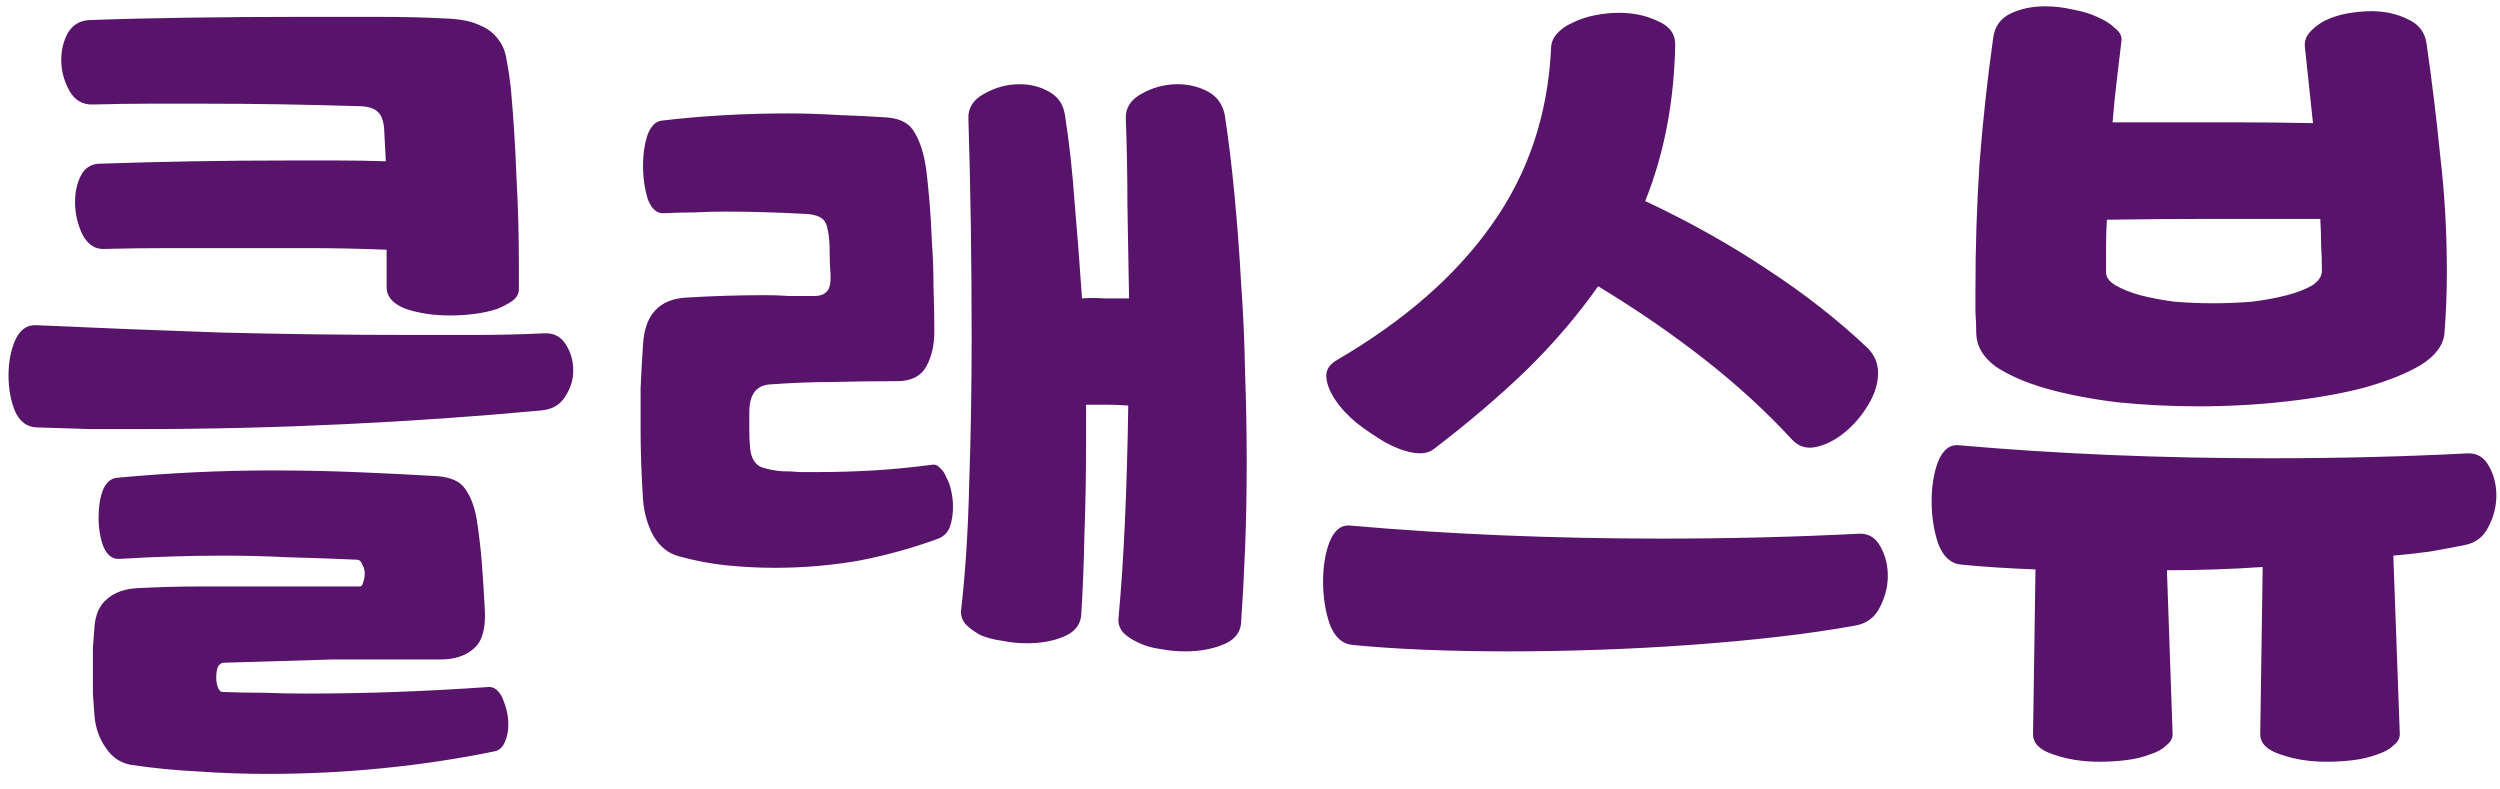 <svg width="114" height="36" viewBox="0 0 114 36" fill="none" xmlns="http://www.w3.org/2000/svg">
<path d="M22.107 27.779C22.156 28.642 21.996 29.234 21.626 29.555C21.256 29.9 20.738 30.073 20.072 30.073C19.184 30.073 18.333 30.073 17.519 30.073C16.705 30.073 15.903 30.073 15.114 30.073C14.325 30.098 13.523 30.122 12.709 30.147C11.919 30.172 11.081 30.196 10.193 30.221C10.094 30.221 10.008 30.283 9.934 30.406C9.884 30.554 9.86 30.714 9.86 30.887C9.86 31.06 9.884 31.208 9.934 31.331C9.983 31.479 10.057 31.553 10.156 31.553C10.797 31.578 11.426 31.59 12.043 31.59C12.659 31.615 13.276 31.627 13.893 31.627C15.299 31.627 16.68 31.602 18.037 31.553C19.393 31.504 20.787 31.43 22.218 31.331C22.366 31.306 22.502 31.343 22.625 31.442C22.748 31.541 22.847 31.676 22.921 31.849C22.995 32.022 23.056 32.207 23.106 32.404C23.155 32.626 23.18 32.836 23.18 33.033C23.18 33.329 23.131 33.588 23.032 33.81C22.933 34.057 22.785 34.205 22.588 34.254C20.91 34.599 19.196 34.858 17.445 35.031C15.718 35.204 13.967 35.29 12.191 35.29C11.13 35.29 10.082 35.253 9.046 35.179C8.034 35.13 7.023 35.031 6.012 34.883C5.519 34.809 5.124 34.55 4.828 34.106C4.532 33.687 4.359 33.206 4.31 32.663C4.285 32.318 4.261 31.972 4.236 31.627C4.236 31.282 4.236 30.936 4.236 30.591C4.236 30.246 4.236 29.9 4.236 29.555C4.261 29.234 4.285 28.901 4.31 28.556C4.359 27.989 4.556 27.569 4.902 27.298C5.247 27.002 5.716 26.842 6.308 26.817C7.295 26.768 8.22 26.743 9.083 26.743C9.946 26.743 10.785 26.743 11.599 26.743H16.409C16.483 26.743 16.532 26.681 16.557 26.558C16.606 26.435 16.631 26.299 16.631 26.151C16.631 26.003 16.594 25.867 16.52 25.744C16.471 25.596 16.384 25.522 16.261 25.522C15.151 25.473 14.102 25.436 13.116 25.411C12.129 25.362 11.167 25.337 10.23 25.337C9.441 25.337 8.651 25.349 7.862 25.374C7.072 25.399 6.271 25.436 5.457 25.485C5.136 25.51 4.889 25.325 4.717 24.93C4.569 24.535 4.495 24.091 4.495 23.598C4.495 23.129 4.556 22.722 4.68 22.377C4.828 22.007 5.05 21.81 5.346 21.785C7.739 21.563 10.094 21.452 12.413 21.452C13.695 21.452 14.954 21.477 16.187 21.526C17.42 21.575 18.666 21.637 19.924 21.711C20.565 21.76 20.997 21.958 21.219 22.303C21.465 22.648 21.638 23.105 21.737 23.672C21.835 24.313 21.91 24.93 21.959 25.522C22.008 26.114 22.058 26.866 22.107 27.779ZM4.273 4.765C3.78 4.79 3.409 4.58 3.163 4.136C2.916 3.692 2.793 3.223 2.793 2.73C2.793 2.286 2.892 1.879 3.089 1.509C3.311 1.139 3.631 0.942 4.051 0.917C5.333 0.868 6.826 0.831 8.528 0.806C10.23 0.781 11.944 0.769 13.671 0.769C14.929 0.769 16.125 0.769 17.26 0.769C18.395 0.769 19.418 0.794 20.331 0.843C20.972 0.868 21.478 0.966 21.848 1.139C22.218 1.287 22.502 1.497 22.699 1.768C22.921 2.039 23.056 2.372 23.106 2.767C23.18 3.137 23.241 3.544 23.291 3.988C23.414 5.345 23.5 6.701 23.55 8.058C23.624 9.415 23.661 10.759 23.661 12.091V13.201C23.661 13.398 23.562 13.571 23.365 13.719C23.192 13.842 22.958 13.966 22.662 14.089C22.366 14.188 22.033 14.262 21.663 14.311C21.293 14.36 20.91 14.385 20.516 14.385C19.776 14.385 19.11 14.286 18.518 14.089C17.926 13.867 17.63 13.534 17.63 13.09V11.388C16.446 11.339 15.262 11.314 14.078 11.314C12.918 11.314 11.747 11.314 10.563 11.314C9.601 11.314 8.639 11.314 7.677 11.314C6.715 11.314 5.74 11.326 4.754 11.351C4.335 11.376 4.002 11.154 3.755 10.685C3.533 10.216 3.422 9.723 3.422 9.205C3.422 8.761 3.508 8.366 3.681 8.021C3.853 7.676 4.125 7.491 4.495 7.466C5.95 7.417 7.393 7.38 8.824 7.355C10.279 7.33 11.747 7.318 13.227 7.318C13.942 7.318 14.67 7.318 15.41 7.318C16.15 7.318 16.878 7.33 17.593 7.355L17.519 5.912C17.494 5.517 17.395 5.246 17.223 5.098C17.05 4.925 16.742 4.839 16.298 4.839C13.88 4.765 11.537 4.728 9.268 4.728C8.454 4.728 7.628 4.728 6.789 4.728C5.975 4.728 5.136 4.74 4.273 4.765ZM1.646 14.829C4.359 14.952 7.146 15.063 10.008 15.162C12.894 15.236 15.755 15.273 18.592 15.273C19.677 15.273 20.726 15.273 21.737 15.273C22.773 15.273 23.797 15.248 24.808 15.199C25.252 15.174 25.585 15.347 25.807 15.717C26.029 16.062 26.14 16.457 26.14 16.901C26.14 17.32 26.017 17.715 25.77 18.085C25.548 18.455 25.19 18.665 24.697 18.714C21.811 18.985 18.814 19.195 15.706 19.343C12.598 19.491 9.514 19.565 6.456 19.565C5.667 19.565 4.877 19.565 4.088 19.565C3.299 19.54 2.509 19.516 1.72 19.491C1.251 19.491 0.906 19.244 0.684 18.751C0.486 18.258 0.388 17.715 0.388 17.123C0.388 16.531 0.486 16.001 0.684 15.532C0.906 15.039 1.226 14.804 1.646 14.829ZM43.826 27.816C44.023 26.114 44.147 24.19 44.196 22.044C44.27 19.873 44.307 17.641 44.307 15.347C44.307 13.645 44.294 11.955 44.27 10.278C44.245 8.601 44.208 6.985 44.159 5.431C44.134 4.938 44.368 4.555 44.862 4.284C45.38 3.988 45.922 3.84 46.49 3.84C46.983 3.84 47.427 3.951 47.822 4.173C48.241 4.395 48.488 4.753 48.562 5.246C48.759 6.504 48.907 7.848 49.006 9.279C49.129 10.685 49.24 12.128 49.339 13.608C49.684 13.583 50.029 13.583 50.375 13.608C50.745 13.608 51.115 13.608 51.485 13.608C51.46 12.177 51.435 10.771 51.411 9.39C51.411 8.009 51.386 6.689 51.337 5.431C51.312 4.938 51.547 4.555 52.04 4.284C52.558 3.988 53.113 3.84 53.705 3.84C54.198 3.84 54.654 3.951 55.074 4.173C55.493 4.395 55.752 4.753 55.851 5.246C56.023 6.381 56.172 7.602 56.295 8.909C56.418 10.192 56.517 11.511 56.591 12.868C56.69 14.225 56.751 15.606 56.776 17.012C56.825 18.393 56.85 19.75 56.85 21.082C56.85 22.439 56.825 23.746 56.776 25.004C56.727 26.237 56.665 27.384 56.591 28.445C56.541 28.889 56.258 29.21 55.74 29.407C55.246 29.604 54.679 29.703 54.038 29.703C53.668 29.703 53.285 29.666 52.891 29.592C52.521 29.543 52.188 29.444 51.892 29.296C51.62 29.173 51.398 29.025 51.226 28.852C51.053 28.655 50.979 28.433 51.004 28.186C51.127 26.854 51.226 25.362 51.3 23.709C51.374 22.032 51.423 20.293 51.448 18.492C51.102 18.467 50.77 18.455 50.449 18.455C50.153 18.455 49.844 18.455 49.524 18.455V20.194C49.524 21.649 49.499 23.043 49.45 24.375C49.425 25.682 49.376 26.916 49.302 28.075C49.252 28.519 48.981 28.84 48.488 29.037C48.019 29.234 47.464 29.333 46.823 29.333C46.453 29.333 46.083 29.296 45.713 29.222C45.343 29.173 45.01 29.086 44.714 28.963C44.443 28.815 44.221 28.655 44.048 28.482C43.875 28.285 43.801 28.063 43.826 27.816ZM42.605 15.125C42.605 15.742 42.481 16.272 42.235 16.716C41.988 17.16 41.544 17.382 40.903 17.382C39.867 17.382 38.892 17.394 37.98 17.419C37.092 17.419 36.13 17.456 35.094 17.53C34.477 17.579 34.169 17.999 34.169 18.788C34.169 19.035 34.169 19.306 34.169 19.602C34.169 19.898 34.181 20.182 34.206 20.453C34.255 20.897 34.428 21.181 34.724 21.304C35.02 21.403 35.328 21.464 35.649 21.489C35.92 21.489 36.191 21.501 36.463 21.526C36.734 21.526 37.005 21.526 37.277 21.526C38.14 21.526 38.991 21.501 39.83 21.452C40.669 21.403 41.556 21.316 42.494 21.193C42.642 21.168 42.765 21.218 42.864 21.341C42.987 21.44 43.086 21.588 43.16 21.785C43.258 21.958 43.333 22.167 43.382 22.414C43.431 22.636 43.456 22.87 43.456 23.117C43.456 23.462 43.407 23.771 43.308 24.042C43.209 24.289 43.036 24.461 42.79 24.56C41.655 24.979 40.459 25.312 39.201 25.559C37.943 25.781 36.648 25.892 35.316 25.892C34.6 25.892 33.873 25.855 33.133 25.781C32.417 25.707 31.702 25.571 30.987 25.374C30.494 25.251 30.099 24.942 29.803 24.449C29.532 23.956 29.371 23.401 29.322 22.784C29.248 21.649 29.211 20.576 29.211 19.565C29.211 18.948 29.211 18.332 29.211 17.715C29.235 17.098 29.273 16.432 29.322 15.717C29.396 14.36 30.049 13.645 31.283 13.571C32.467 13.497 33.675 13.46 34.909 13.46C35.254 13.46 35.612 13.472 35.982 13.497C36.352 13.497 36.734 13.497 37.129 13.497C37.4 13.497 37.597 13.423 37.721 13.275C37.844 13.127 37.894 12.856 37.869 12.461C37.844 12.19 37.832 11.869 37.832 11.499C37.832 11.104 37.807 10.784 37.758 10.537C37.709 10.241 37.61 10.044 37.462 9.945C37.314 9.846 37.104 9.785 36.833 9.76C35.501 9.686 34.243 9.649 33.059 9.649C32.615 9.649 32.158 9.661 31.69 9.686C31.246 9.686 30.777 9.698 30.284 9.723C29.963 9.748 29.716 9.538 29.544 9.094C29.396 8.625 29.322 8.107 29.322 7.54C29.322 7.047 29.384 6.603 29.507 6.208C29.655 5.789 29.864 5.554 30.136 5.505C31.986 5.283 33.922 5.172 35.945 5.172C36.709 5.172 37.474 5.197 38.239 5.246C39.004 5.271 39.743 5.308 40.459 5.357C41.075 5.406 41.495 5.641 41.717 6.06C41.964 6.479 42.136 7.034 42.235 7.725C42.284 8.12 42.334 8.601 42.383 9.168C42.432 9.735 42.469 10.352 42.494 11.018C42.543 11.684 42.568 12.375 42.568 13.09C42.593 13.781 42.605 14.459 42.605 15.125ZM65.364 20.49C65.142 20.663 64.822 20.712 64.402 20.638C64.007 20.564 63.588 20.404 63.144 20.157C62.725 19.91 62.306 19.627 61.886 19.306C61.467 18.961 61.134 18.603 60.887 18.233C60.641 17.863 60.505 17.518 60.48 17.197C60.456 16.876 60.616 16.617 60.961 16.42C64.044 14.619 66.4 12.56 68.028 10.241C69.681 7.922 70.581 5.246 70.729 2.212C70.729 1.965 70.816 1.743 70.988 1.546C71.186 1.324 71.432 1.151 71.728 1.028C72.024 0.88 72.357 0.769 72.727 0.695C73.097 0.621 73.467 0.584 73.837 0.584C74.478 0.584 75.058 0.707 75.576 0.954C76.119 1.176 76.39 1.534 76.39 2.027C76.341 4.642 75.885 7.022 75.021 9.168C77.019 10.105 78.869 11.141 80.571 12.276C82.273 13.386 83.802 14.582 85.159 15.865C85.48 16.186 85.64 16.568 85.64 17.012C85.64 17.481 85.492 17.962 85.196 18.455C84.9 18.948 84.543 19.368 84.123 19.713C83.704 20.058 83.272 20.28 82.828 20.379C82.384 20.478 82.014 20.367 81.718 20.046C80.534 18.763 79.202 17.542 77.722 16.383C76.242 15.224 74.626 14.114 72.875 13.053C71.938 14.385 70.84 15.668 69.582 16.901C68.324 18.11 66.918 19.306 65.364 20.49ZM61.59 23.968C63.835 24.165 66.141 24.313 68.509 24.412C70.902 24.511 73.307 24.56 75.724 24.56C78.857 24.56 81.866 24.486 84.752 24.338C85.196 24.313 85.529 24.511 85.751 24.93C85.973 25.325 86.084 25.769 86.084 26.262C86.084 26.755 85.961 27.236 85.714 27.705C85.492 28.149 85.135 28.42 84.641 28.519C83.556 28.716 82.372 28.889 81.089 29.037C79.806 29.185 78.475 29.308 77.093 29.407C75.737 29.506 74.343 29.58 72.912 29.629C71.506 29.678 70.137 29.703 68.805 29.703C67.448 29.703 66.166 29.678 64.957 29.629C63.748 29.58 62.651 29.506 61.664 29.407C61.196 29.358 60.85 29.037 60.628 28.445C60.431 27.853 60.332 27.212 60.332 26.521C60.332 25.83 60.431 25.226 60.628 24.708C60.85 24.165 61.171 23.919 61.59 23.968ZM111.466 15.199C111.417 15.742 111.059 16.223 110.393 16.642C109.727 17.037 108.864 17.382 107.803 17.678C106.767 17.949 105.583 18.159 104.251 18.307C102.944 18.455 101.612 18.529 100.255 18.529C98.997 18.529 97.764 18.467 96.555 18.344C95.347 18.196 94.261 17.986 93.299 17.715C92.362 17.444 91.597 17.111 91.005 16.716C90.438 16.297 90.142 15.803 90.117 15.236C90.117 14.891 90.105 14.558 90.08 14.237C90.08 13.892 90.08 13.546 90.08 13.201C90.08 11.277 90.142 9.365 90.265 7.466C90.413 5.542 90.623 3.618 90.894 1.694C90.968 1.201 91.227 0.843 91.671 0.621C92.14 0.399 92.67 0.288 93.262 0.288C93.681 0.288 94.101 0.337 94.52 0.436C94.939 0.51 95.309 0.621 95.63 0.769C95.975 0.917 96.247 1.09 96.444 1.287C96.666 1.46 96.765 1.645 96.74 1.842C96.666 2.483 96.592 3.112 96.518 3.729C96.444 4.346 96.382 4.962 96.333 5.579H98.923C99.984 5.579 101.045 5.579 102.105 5.579C103.191 5.579 104.313 5.591 105.472 5.616L105.102 2.138C105.078 1.891 105.152 1.669 105.324 1.472C105.497 1.275 105.719 1.102 105.99 0.954C106.286 0.806 106.619 0.695 106.989 0.621C107.384 0.547 107.766 0.51 108.136 0.51C108.753 0.51 109.308 0.633 109.801 0.88C110.295 1.102 110.578 1.472 110.652 1.99C110.899 3.717 111.109 5.443 111.281 7.17C111.479 8.872 111.577 10.611 111.577 12.387C111.577 13.349 111.54 14.286 111.466 15.199ZM103.178 25.855C102.463 25.904 101.735 25.941 100.995 25.966C100.255 25.991 99.528 26.003 98.812 26.003L99.071 33.477C99.071 33.674 98.972 33.847 98.775 33.995C98.603 34.168 98.356 34.303 98.035 34.402C97.715 34.525 97.357 34.612 96.962 34.661C96.567 34.71 96.16 34.735 95.741 34.735C94.952 34.735 94.249 34.624 93.632 34.402C93.016 34.205 92.707 33.896 92.707 33.477L92.818 25.966C91.535 25.917 90.401 25.843 89.414 25.744C88.945 25.695 88.6 25.374 88.378 24.782C88.181 24.19 88.082 23.549 88.082 22.858C88.082 22.167 88.181 21.563 88.378 21.045C88.6 20.502 88.921 20.256 89.34 20.305C91.585 20.502 93.891 20.65 96.259 20.749C98.652 20.848 101.057 20.897 103.474 20.897C106.607 20.897 109.616 20.823 112.502 20.675C112.946 20.65 113.279 20.848 113.501 21.267C113.723 21.662 113.834 22.106 113.834 22.599C113.834 23.092 113.711 23.573 113.464 24.042C113.242 24.486 112.885 24.757 112.391 24.856C111.898 24.955 111.368 25.053 110.8 25.152C110.258 25.226 109.703 25.288 109.135 25.337L109.431 33.477C109.431 33.674 109.333 33.847 109.135 33.995C108.963 34.168 108.716 34.303 108.395 34.402C108.075 34.525 107.717 34.612 107.322 34.661C106.928 34.71 106.521 34.735 106.101 34.735C105.312 34.735 104.609 34.624 103.992 34.402C103.376 34.205 103.067 33.896 103.067 33.477L103.178 25.855ZM96.037 12.424C96.037 12.646 96.185 12.843 96.481 13.016C96.777 13.189 97.147 13.337 97.591 13.46C98.06 13.583 98.578 13.682 99.145 13.756C99.737 13.805 100.329 13.83 100.921 13.83C101.513 13.83 102.105 13.805 102.697 13.756C103.289 13.682 103.82 13.583 104.288 13.46C104.757 13.337 105.139 13.189 105.435 13.016C105.731 12.819 105.879 12.597 105.879 12.35C105.879 11.955 105.867 11.561 105.842 11.166C105.842 10.771 105.83 10.377 105.805 9.982C104.177 9.982 102.549 9.982 100.921 9.982C99.318 9.982 97.702 9.994 96.074 10.019C96.049 10.414 96.037 10.808 96.037 11.203C96.037 11.598 96.037 12.005 96.037 12.424Z" fill="#58136A"/>
</svg>
